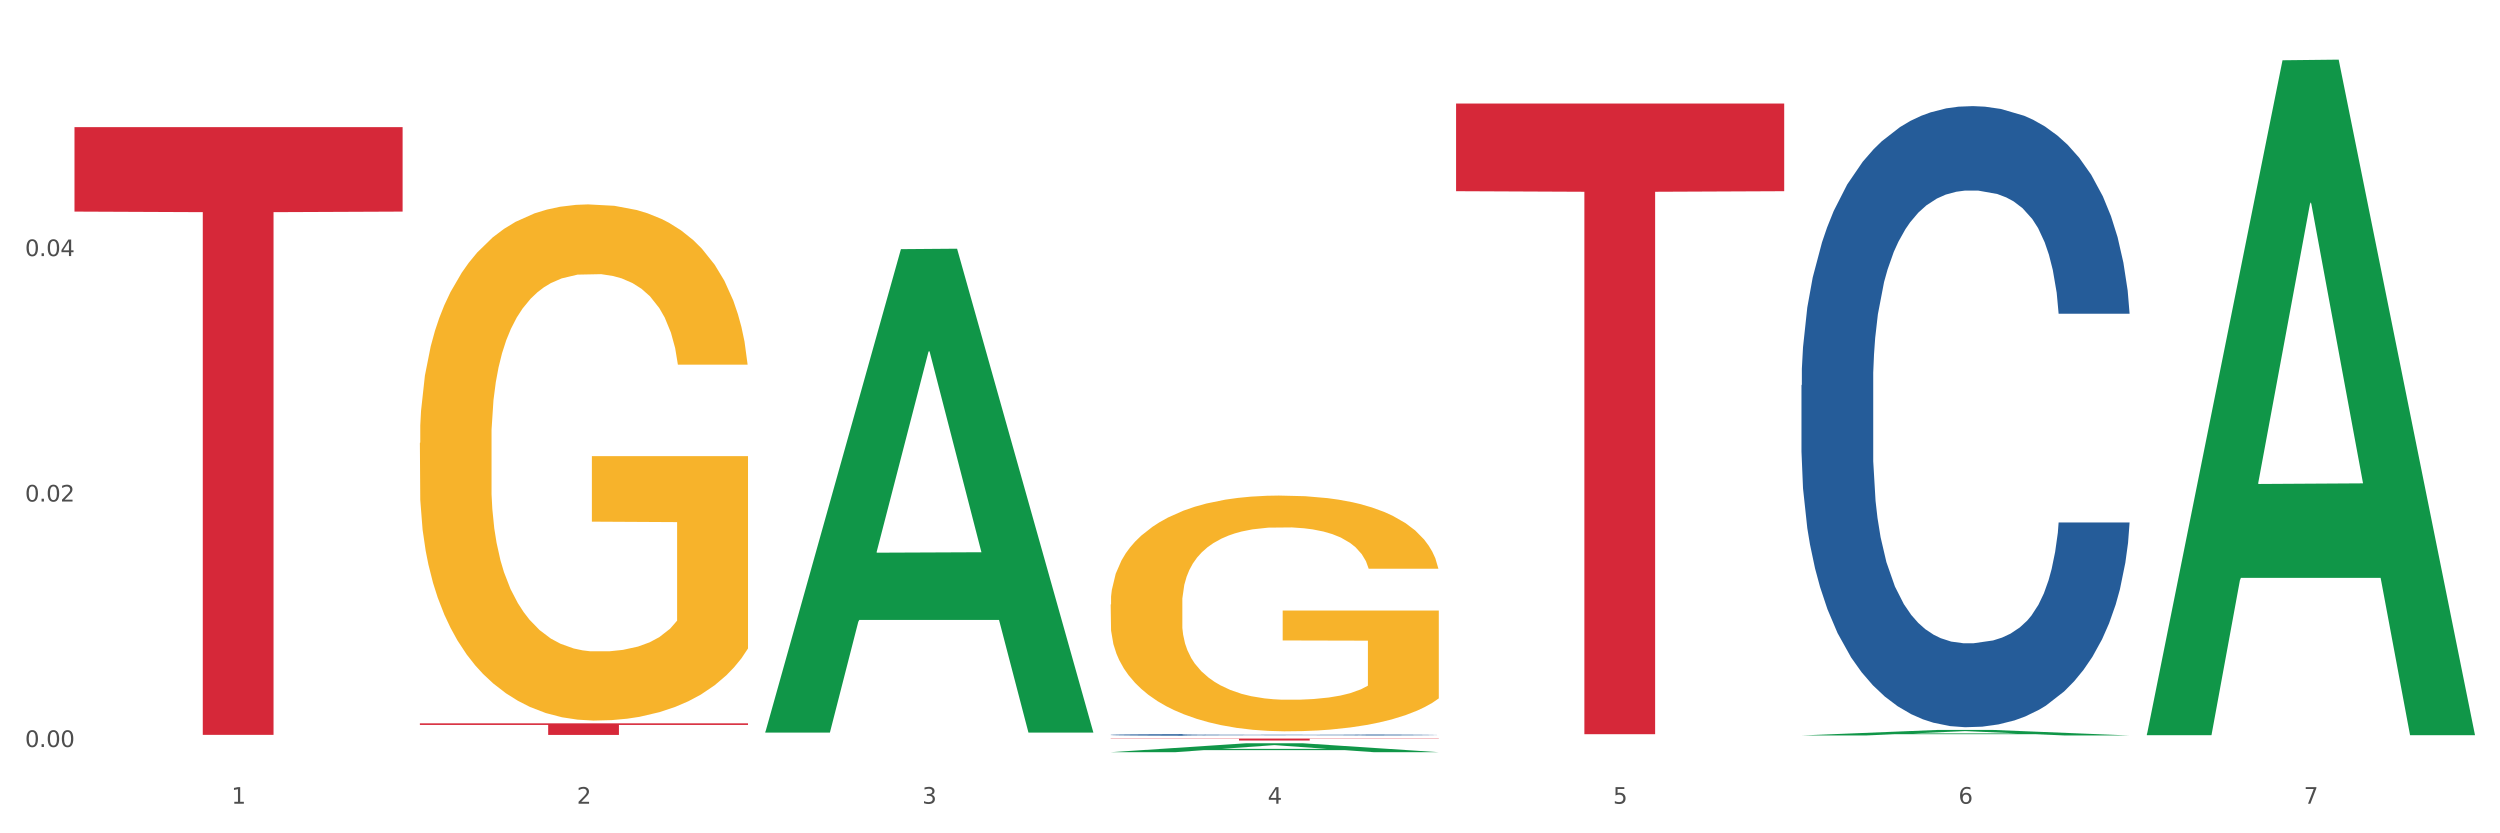 <?xml version="1.0" encoding="utf-8" standalone="no"?>
<!DOCTYPE svg PUBLIC "-//W3C//DTD SVG 1.1//EN"
  "http://www.w3.org/Graphics/SVG/1.1/DTD/svg11.dtd">
<svg xmlns:xlink="http://www.w3.org/1999/xlink" width="1080pt" height="360pt" viewBox="0 0 1080 360" xmlns="http://www.w3.org/2000/svg" version="1.1">
 <rect x="0" y="0" width="1080" height="360" fill="#333333" stroke="none"/>
 <defs>
  <style type="text/css">*{stroke-linejoin: round; stroke-linecap: butt}</style>
 </defs>
 <g id="figure_1">
  <g id="patch_1">
   <path d="M 0 360 
L 1080 360 
L 1080 0 
L 0 0 
z
" style="fill: #ffffff; stroke: #ffffff; stroke-linejoin: miter"/>
  </g>
  <g id="axes_1">
   <g id="matplotlib.axis_1">
    <g id="xtick_1">
     <g id="text_1">
      <!-- 1 -->
      <g style="fill: #4d4d4d" transform="translate(99.997 347.204) scale(0.096 -0.096)">
       <defs>
        <path id="DejaVuSans-31" d="M 794 531 
L 1825 531 
L 1825 4091 
L 703 3866 
L 703 4441 
L 1819 4666 
L 2450 4666 
L 2450 531 
L 3481 531 
L 3481 0 
L 794 0 
L 794 531 
z
" transform="scale(0.016)"/>
       </defs>
       <use xlink:href="#DejaVuSans-31"/>
      </g>
     </g>
    </g>
    <g id="xtick_2">
     <g id="text_2">
      <!-- 2 -->
      <g style="fill: #4d4d4d" transform="translate(249.209 347.204) scale(0.096 -0.096)">
       <defs>
        <path id="DejaVuSans-32" d="M 1228 531 
L 3431 531 
L 3431 0 
L 469 0 
L 469 531 
Q 828 903 1448 1529 
Q 2069 2156 2228 2338 
Q 2531 2678 2651 2914 
Q 2772 3150 2772 3378 
Q 2772 3750 2511 3984 
Q 2250 4219 1831 4219 
Q 1534 4219 1204 4116 
Q 875 4013 500 3803 
L 500 4441 
Q 881 4594 1212 4672 
Q 1544 4750 1819 4750 
Q 2544 4750 2975 4387 
Q 3406 4025 3406 3419 
Q 3406 3131 3298 2873 
Q 3191 2616 2906 2266 
Q 2828 2175 2409 1742 
Q 1991 1309 1228 531 
z
" transform="scale(0.016)"/>
       </defs>
       <use xlink:href="#DejaVuSans-32"/>
      </g>
     </g>
    </g>
    <g id="xtick_3">
     <g id="text_3">
      <!-- 3 -->
      <g style="fill: #4d4d4d" transform="translate(398.421 347.204) scale(0.096 -0.096)">
       <defs>
        <path id="DejaVuSans-33" d="M 2597 2516 
Q 3050 2419 3304 2112 
Q 3559 1806 3559 1356 
Q 3559 666 3084 287 
Q 2609 -91 1734 -91 
Q 1441 -91 1130 -33 
Q 819 25 488 141 
L 488 750 
Q 750 597 1062 519 
Q 1375 441 1716 441 
Q 2309 441 2620 675 
Q 2931 909 2931 1356 
Q 2931 1769 2642 2001 
Q 2353 2234 1838 2234 
L 1294 2234 
L 1294 2753 
L 1863 2753 
Q 2328 2753 2575 2939 
Q 2822 3125 2822 3475 
Q 2822 3834 2567 4026 
Q 2313 4219 1838 4219 
Q 1578 4219 1281 4162 
Q 984 4106 628 3988 
L 628 4550 
Q 988 4650 1302 4700 
Q 1616 4750 1894 4750 
Q 2613 4750 3031 4423 
Q 3450 4097 3450 3541 
Q 3450 3153 3228 2886 
Q 3006 2619 2597 2516 
z
" transform="scale(0.016)"/>
       </defs>
       <use xlink:href="#DejaVuSans-33"/>
      </g>
     </g>
    </g>
    <g id="xtick_4">
     <g id="text_4">
      <!-- 4 -->
      <g style="fill: #4d4d4d" transform="translate(547.634 347.204) scale(0.096 -0.096)">
       <defs>
        <path id="DejaVuSans-34" d="M 2419 4116 
L 825 1625 
L 2419 1625 
L 2419 4116 
z
M 2253 4666 
L 3047 4666 
L 3047 1625 
L 3713 1625 
L 3713 1100 
L 3047 1100 
L 3047 0 
L 2419 0 
L 2419 1100 
L 313 1100 
L 313 1709 
L 2253 4666 
z
" transform="scale(0.016)"/>
       </defs>
       <use xlink:href="#DejaVuSans-34"/>
      </g>
     </g>
    </g>
    <g id="xtick_5">
     <g id="text_5">
      <!-- 5 -->
      <g style="fill: #4d4d4d" transform="translate(696.846 347.204) scale(0.096 -0.096)">
       <defs>
        <path id="DejaVuSans-35" d="M 691 4666 
L 3169 4666 
L 3169 4134 
L 1269 4134 
L 1269 2991 
Q 1406 3038 1543 3061 
Q 1681 3084 1819 3084 
Q 2600 3084 3056 2656 
Q 3513 2228 3513 1497 
Q 3513 744 3044 326 
Q 2575 -91 1722 -91 
Q 1428 -91 1123 -41 
Q 819 9 494 109 
L 494 744 
Q 775 591 1075 516 
Q 1375 441 1709 441 
Q 2250 441 2565 725 
Q 2881 1009 2881 1497 
Q 2881 1984 2565 2268 
Q 2250 2553 1709 2553 
Q 1456 2553 1204 2497 
Q 953 2441 691 2322 
L 691 4666 
z
" transform="scale(0.016)"/>
       </defs>
       <use xlink:href="#DejaVuSans-35"/>
      </g>
     </g>
    </g>
    <g id="xtick_6">
     <g id="text_6">
      <!-- 6 -->
      <g style="fill: #4d4d4d" transform="translate(846.058 347.204) scale(0.096 -0.096)">
       <defs>
        <path id="DejaVuSans-36" d="M 2113 2584 
Q 1688 2584 1439 2293 
Q 1191 2003 1191 1497 
Q 1191 994 1439 701 
Q 1688 409 2113 409 
Q 2538 409 2786 701 
Q 3034 994 3034 1497 
Q 3034 2003 2786 2293 
Q 2538 2584 2113 2584 
z
M 3366 4563 
L 3366 3988 
Q 3128 4100 2886 4159 
Q 2644 4219 2406 4219 
Q 1781 4219 1451 3797 
Q 1122 3375 1075 2522 
Q 1259 2794 1537 2939 
Q 1816 3084 2150 3084 
Q 2853 3084 3261 2657 
Q 3669 2231 3669 1497 
Q 3669 778 3244 343 
Q 2819 -91 2113 -91 
Q 1303 -91 875 529 
Q 447 1150 447 2328 
Q 447 3434 972 4092 
Q 1497 4750 2381 4750 
Q 2619 4750 2861 4703 
Q 3103 4656 3366 4563 
z
" transform="scale(0.016)"/>
       </defs>
       <use xlink:href="#DejaVuSans-36"/>
      </g>
     </g>
    </g>
    <g id="xtick_7">
     <g id="text_7">
      <!-- 7 -->
      <g style="fill: #4d4d4d" transform="translate(995.27 347.204) scale(0.096 -0.096)">
       <defs>
        <path id="DejaVuSans-37" d="M 525 4666 
L 3525 4666 
L 3525 4397 
L 1831 0 
L 1172 0 
L 2766 4134 
L 525 4134 
L 525 4666 
z
" transform="scale(0.016)"/>
       </defs>
       <use xlink:href="#DejaVuSans-37"/>
      </g>
     </g>
    </g>
    <g id="xtick_8"/>
    <g id="xtick_9"/>
    <g id="xtick_10"/>
    <g id="xtick_11"/>
    <g id="xtick_12"/>
    <g id="xtick_13"/>
   </g>
   <g id="matplotlib.axis_2">
    <g id="ytick_1">
     <g id="text_8">
      <!-- 0.00 -->
      <g style="fill: #4d4d4d" transform="translate(10.8 322.702) scale(0.096 -0.096)">
       <defs>
        <path id="DejaVuSans-30" d="M 2034 4250 
Q 1547 4250 1301 3770 
Q 1056 3291 1056 2328 
Q 1056 1369 1301 889 
Q 1547 409 2034 409 
Q 2525 409 2770 889 
Q 3016 1369 3016 2328 
Q 3016 3291 2770 3770 
Q 2525 4250 2034 4250 
z
M 2034 4750 
Q 2819 4750 3233 4129 
Q 3647 3509 3647 2328 
Q 3647 1150 3233 529 
Q 2819 -91 2034 -91 
Q 1250 -91 836 529 
Q 422 1150 422 2328 
Q 422 3509 836 4129 
Q 1250 4750 2034 4750 
z
" transform="scale(0.016)"/>
        <path id="DejaVuSans-2e" d="M 684 794 
L 1344 794 
L 1344 0 
L 684 0 
L 684 794 
z
" transform="scale(0.016)"/>
       </defs>
       <use xlink:href="#DejaVuSans-30"/>
       <use xlink:href="#DejaVuSans-2e" transform="translate(63.623 0)"/>
       <use xlink:href="#DejaVuSans-30" transform="translate(95.41 0)"/>
       <use xlink:href="#DejaVuSans-30" transform="translate(159.033 0)"/>
      </g>
     </g>
    </g>
    <g id="ytick_2">
     <g id="text_9">
      <!-- 0.02 -->
      <g style="fill: #4d4d4d" transform="translate(10.8 216.667) scale(0.096 -0.096)">
       <use xlink:href="#DejaVuSans-30"/>
       <use xlink:href="#DejaVuSans-2e" transform="translate(63.623 0)"/>
       <use xlink:href="#DejaVuSans-30" transform="translate(95.41 0)"/>
       <use xlink:href="#DejaVuSans-32" transform="translate(159.033 0)"/>
      </g>
     </g>
    </g>
    <g id="ytick_3">
     <g id="text_10">
      <!-- 0.04 -->
      <g style="fill: #4d4d4d" transform="translate(10.8 110.633) scale(0.096 -0.096)">
       <use xlink:href="#DejaVuSans-30"/>
       <use xlink:href="#DejaVuSans-2e" transform="translate(63.623 0)"/>
       <use xlink:href="#DejaVuSans-30" transform="translate(95.41 0)"/>
       <use xlink:href="#DejaVuSans-34" transform="translate(159.033 0)"/>
      </g>
     </g>
    </g>
    <g id="ytick_4"/>
    <g id="ytick_5"/>
    <g id="ytick_6"/>
   </g>
   <g id="PolyCollection_1">
    <path d="M 330.599 316.102 
L 330.746 315.906 
L 389.2 107.634 
L 413.458 107.438 
L 472.351 316.495 
L 444.293 316.495 
L 431.579 267.813 
L 371.225 267.813 
L 370.787 268.598 
L 358.511 316.495 
L 330.599 316.495 
L 330.599 316.102 
L 378.824 238.761 
L 423.98 238.565 
L 401.621 151.998 
L 401.329 151.605 
L 401.037 152.194 
L 378.678 238.565 
L 378.824 238.761 
L 330.599 316.102 
z
" clip-path="url(#p945f648e0a)" style="fill: #109648"/>
    <path d="M 778.236 166.401 
L 778.404 166.156 
L 778.404 159.295 
L 778.906 149.983 
L 780.749 132.829 
L 783.095 119.842 
L 787.117 104.648 
L 789.295 98.277 
L 792.143 91.171 
L 798.008 79.653 
L 804.71 69.851 
L 809.401 64.46 
L 812.92 61.029 
L 820.795 54.903 
L 825.319 52.208 
L 830.011 50.002 
L 834.032 48.532 
L 840.734 46.816 
L 846.096 46.081 
L 852.296 45.836 
L 857.49 46.081 
L 864.359 47.062 
L 874.413 50.002 
L 878.267 51.718 
L 883.461 54.658 
L 888.823 58.579 
L 893.179 62.5 
L 898.206 68.136 
L 903.4 75.487 
L 908.426 84.799 
L 911.945 93.376 
L 914.794 102.443 
L 917.307 113.47 
L 919.15 125.478 
L 919.988 135.525 
L 889.325 135.525 
L 888.487 126.458 
L 886.812 116.656 
L 885.136 110.04 
L 883.293 104.648 
L 880.445 98.522 
L 877.931 94.601 
L 873.743 89.945 
L 869.889 87.005 
L 866.705 85.289 
L 862.851 83.819 
L 854.641 82.349 
L 848.777 82.349 
L 845.091 82.839 
L 840.567 84.064 
L 836.713 85.78 
L 832.189 88.72 
L 828.67 91.906 
L 825.152 96.072 
L 823.141 99.012 
L 820.125 104.403 
L 818.114 108.814 
L 815.433 116.411 
L 813.925 121.802 
L 811.245 135.77 
L 810.072 146.062 
L 809.569 153.168 
L 809.234 161.01 
L 809.234 199.238 
L 810.239 216.392 
L 811.077 223.743 
L 812.417 232.075 
L 814.931 242.857 
L 818.617 253.394 
L 822.471 260.991 
L 825.654 265.647 
L 828.67 269.077 
L 831.686 271.773 
L 835.372 274.223 
L 838.388 275.694 
L 842.912 277.164 
L 848.274 277.899 
L 852.463 277.899 
L 861.008 276.674 
L 864.862 275.449 
L 868.548 273.733 
L 872.57 271.038 
L 875.753 268.097 
L 877.596 265.892 
L 880.612 261.236 
L 882.958 256.335 
L 884.969 250.699 
L 886.309 245.798 
L 887.817 238.446 
L 888.99 230.114 
L 889.325 225.703 
L 919.988 225.703 
L 919.318 234.525 
L 918.145 243.102 
L 915.799 254.619 
L 913.956 261.236 
L 911.107 269.322 
L 908.091 276.184 
L 903.902 283.78 
L 900.049 289.417 
L 896.027 294.318 
L 891.671 298.729 
L 883.796 304.855 
L 880.947 306.57 
L 874.915 309.511 
L 870.224 311.226 
L 863.354 312.941 
L 856.317 313.922 
L 848.944 314.167 
L 842.41 313.677 
L 835.205 312.206 
L 830.681 310.736 
L 825.654 308.531 
L 819.79 305.1 
L 814.26 300.934 
L 809.066 296.033 
L 804.207 290.397 
L 799.683 284.026 
L 793.819 273.488 
L 789.462 263.196 
L 786.279 253.639 
L 784.101 245.553 
L 781.922 235.26 
L 780.749 228.154 
L 778.906 211 
L 778.236 195.072 
L 778.236 166.401 
z
" clip-path="url(#p945f648e0a)" style="fill: #255c99"/>
    <path d="M 181.387 312.468 
L 323.139 312.468 
L 323.139 313.164 
L 267.379 313.169 
L 267.379 317.477 
L 236.811 317.477 
L 236.811 313.169 
L 181.387 313.164 
L 181.387 312.473 
L 181.387 312.468 
z
" clip-path="url(#p945f648e0a)" style="fill: #d62839"/>
    <path d="M 479.812 319.054 
L 621.563 319.054 
L 621.563 319.173 
L 565.803 319.174 
L 565.803 319.908 
L 535.236 319.908 
L 535.236 319.174 
L 479.812 319.173 
L 479.812 319.055 
L 479.812 319.054 
z
" clip-path="url(#p945f648e0a)" style="fill: #d62839"/>
    <path d="M 181.387 191.343 
L 181.555 191.14 
L 181.555 183.808 
L 181.889 177.495 
L 183.563 162.221 
L 186.073 149.594 
L 187.914 142.874 
L 189.755 137.375 
L 191.931 131.877 
L 194.608 126.174 
L 199.462 117.825 
L 202.474 113.548 
L 206.156 109.067 
L 212.85 102.551 
L 217.704 98.885 
L 222.724 95.83 
L 230.925 92.164 
L 236.28 90.535 
L 241.971 89.313 
L 248.832 88.498 
L 254.02 88.295 
L 265.401 88.906 
L 275.107 90.739 
L 279.793 92.164 
L 285.818 94.608 
L 288.998 96.237 
L 294.186 99.496 
L 299.541 103.772 
L 303.223 107.438 
L 308.746 114.362 
L 312.93 121.287 
L 316.779 129.84 
L 318.788 135.746 
L 320.294 141.245 
L 321.633 147.558 
L 322.971 157.537 
L 292.847 157.537 
L 291.676 150.409 
L 289.835 143.688 
L 287.157 137.172 
L 284.814 133.098 
L 280.797 128.007 
L 277.116 124.749 
L 273.266 122.305 
L 268.58 120.268 
L 264.899 119.25 
L 259.71 118.435 
L 249.502 118.639 
L 242.64 120.268 
L 237.954 122.305 
L 234.942 124.138 
L 232.264 126.174 
L 229.251 129.025 
L 225.737 133.302 
L 223.227 137.172 
L 220.716 142.059 
L 218.708 146.947 
L 216.867 152.649 
L 215.361 158.759 
L 214.189 165.072 
L 213.185 172.811 
L 212.348 185.641 
L 212.348 213.541 
L 212.683 219.855 
L 213.52 228.204 
L 214.524 234.518 
L 216.198 242.053 
L 217.704 247.144 
L 220.549 254.476 
L 223.729 260.585 
L 226.239 264.455 
L 228.749 267.713 
L 233.101 272.193 
L 237.954 275.859 
L 242.138 278.099 
L 247.828 280.136 
L 251.677 280.95 
L 255.024 281.358 
L 263.225 281.358 
L 269.082 280.747 
L 275.609 279.321 
L 280.63 277.488 
L 284.814 275.248 
L 289.5 271.582 
L 292.512 268.12 
L 292.512 225.557 
L 255.694 225.353 
L 255.694 197.045 
L 323.139 197.045 
L 323.139 280.136 
L 320.294 284.413 
L 317.114 288.282 
L 313.767 291.744 
L 308.746 296.021 
L 302.721 300.094 
L 297.366 302.945 
L 291.676 305.389 
L 284.981 307.629 
L 276.279 309.666 
L 270.923 310.48 
L 264.229 311.091 
L 256.363 311.295 
L 249.502 310.887 
L 242.807 309.869 
L 235.778 308.036 
L 228.917 305.389 
L 223.729 302.741 
L 218.541 299.483 
L 213.018 295.206 
L 208.666 291.133 
L 205.319 287.467 
L 201.637 282.783 
L 197.621 276.674 
L 194.608 271.175 
L 191.931 265.473 
L 189.086 258.141 
L 187.077 251.828 
L 185.069 243.886 
L 183.898 237.98 
L 182.559 228.815 
L 181.555 215.985 
L 181.387 191.343 
z
" clip-path="url(#p945f648e0a)" style="fill: #f7b32b"/>
    <path d="M 629.024 44.732 
L 770.776 44.732 
L 770.776 82.594 
L 715.015 82.85 
L 715.015 317.185 
L 684.448 317.185 
L 684.448 82.85 
L 629.024 82.594 
L 629.024 44.988 
L 629.024 44.732 
z
" clip-path="url(#p945f648e0a)" style="fill: #d62839"/>
    <path d="M 479.812 317.451 
L 479.979 317.45 
L 479.979 317.43 
L 480.482 317.403 
L 482.325 317.353 
L 484.671 317.316 
L 488.692 317.271 
L 490.87 317.253 
L 493.719 317.232 
L 499.583 317.199 
L 506.285 317.17 
L 510.977 317.154 
L 514.496 317.144 
L 522.371 317.127 
L 526.895 317.119 
L 531.586 317.112 
L 535.608 317.108 
L 542.31 317.103 
L 547.672 317.101 
L 553.871 317.1 
L 559.065 317.101 
L 565.935 317.104 
L 575.988 317.112 
L 579.842 317.117 
L 585.036 317.126 
L 590.398 317.137 
L 594.754 317.149 
L 599.781 317.165 
L 604.975 317.186 
L 610.002 317.214 
L 613.521 317.239 
L 616.369 317.265 
L 618.882 317.297 
L 620.726 317.332 
L 621.563 317.361 
L 590.901 317.361 
L 590.063 317.335 
L 588.387 317.306 
L 586.712 317.287 
L 584.869 317.271 
L 582.02 317.254 
L 579.507 317.242 
L 575.318 317.229 
L 571.464 317.22 
L 568.281 317.215 
L 564.427 317.211 
L 556.217 317.206 
L 550.352 317.206 
L 546.666 317.208 
L 542.142 317.211 
L 538.288 317.216 
L 533.764 317.225 
L 530.246 317.234 
L 526.727 317.246 
L 524.716 317.255 
L 521.7 317.271 
L 519.69 317.283 
L 517.009 317.306 
L 515.501 317.321 
L 512.82 317.362 
L 511.647 317.392 
L 511.144 317.413 
L 510.809 317.435 
L 510.809 317.547 
L 511.815 317.597 
L 512.652 317.618 
L 513.993 317.642 
L 516.506 317.674 
L 520.192 317.704 
L 524.046 317.726 
L 527.23 317.74 
L 530.246 317.75 
L 533.262 317.758 
L 536.948 317.765 
L 539.964 317.769 
L 544.488 317.773 
L 549.85 317.776 
L 554.039 317.776 
L 562.584 317.772 
L 566.438 317.768 
L 570.124 317.763 
L 574.145 317.756 
L 577.329 317.747 
L 579.172 317.741 
L 582.188 317.727 
L 584.534 317.713 
L 586.544 317.696 
L 587.885 317.682 
L 589.393 317.661 
L 590.566 317.637 
L 590.901 317.624 
L 621.563 317.624 
L 620.893 317.649 
L 619.72 317.674 
L 617.374 317.708 
L 615.531 317.727 
L 612.683 317.751 
L 609.667 317.771 
L 605.478 317.793 
L 601.624 317.809 
L 597.603 317.823 
L 593.246 317.836 
L 585.371 317.854 
L 582.523 317.859 
L 576.491 317.868 
L 571.799 317.873 
L 564.93 317.878 
L 557.892 317.88 
L 550.52 317.881 
L 543.985 317.88 
L 536.78 317.875 
L 532.256 317.871 
L 527.23 317.865 
L 521.365 317.855 
L 515.836 317.843 
L 510.642 317.828 
L 505.783 317.812 
L 501.259 317.793 
L 495.394 317.763 
L 491.038 317.733 
L 487.854 317.705 
L 485.676 317.681 
L 483.498 317.651 
L 482.325 317.631 
L 480.482 317.581 
L 479.812 317.535 
L 479.812 317.451 
z
" clip-path="url(#p945f648e0a)" style="fill: #255c99"/>
    <path d="M 479.812 261.144 
L 479.979 261.051 
L 479.979 257.702 
L 480.314 254.819 
L 481.987 247.843 
L 484.498 242.076 
L 486.339 239.007 
L 488.18 236.496 
L 490.355 233.984 
L 493.033 231.38 
L 497.886 227.567 
L 500.899 225.613 
L 504.581 223.567 
L 511.275 220.591 
L 516.128 218.917 
L 521.149 217.521 
L 529.349 215.847 
L 534.705 215.103 
L 540.395 214.545 
L 547.257 214.173 
L 552.445 214.08 
L 563.825 214.359 
L 573.532 215.196 
L 578.218 215.847 
L 584.243 216.963 
L 587.422 217.707 
L 592.61 219.196 
L 597.966 221.149 
L 601.648 222.823 
L 607.171 225.985 
L 611.355 229.148 
L 615.204 233.054 
L 617.212 235.752 
L 618.718 238.263 
L 620.057 241.146 
L 621.396 245.704 
L 591.272 245.704 
L 590.1 242.448 
L 588.259 239.379 
L 585.581 236.403 
L 583.238 234.542 
L 579.222 232.217 
L 575.54 230.729 
L 571.691 229.613 
L 567.005 228.683 
L 563.323 228.218 
L 558.135 227.846 
L 547.926 227.939 
L 541.064 228.683 
L 536.378 229.613 
L 533.366 230.45 
L 530.688 231.38 
L 527.676 232.682 
L 524.161 234.635 
L 521.651 236.403 
L 519.141 238.635 
L 517.132 240.867 
L 515.291 243.471 
L 513.785 246.262 
L 512.614 249.145 
L 511.61 252.68 
L 510.773 258.539 
L 510.773 271.282 
L 511.108 274.165 
L 511.944 277.979 
L 512.948 280.862 
L 514.622 284.303 
L 516.128 286.629 
L 518.973 289.977 
L 522.153 292.767 
L 524.663 294.534 
L 527.174 296.023 
L 531.525 298.069 
L 536.378 299.743 
L 540.562 300.766 
L 546.253 301.696 
L 550.102 302.068 
L 553.449 302.254 
L 561.649 302.254 
L 567.507 301.975 
L 574.034 301.324 
L 579.055 300.487 
L 583.238 299.464 
L 587.924 297.79 
L 590.937 296.209 
L 590.937 276.769 
L 554.118 276.676 
L 554.118 263.748 
L 621.563 263.748 
L 621.563 301.696 
L 618.718 303.65 
L 615.538 305.417 
L 612.191 306.998 
L 607.171 308.951 
L 601.146 310.811 
L 595.79 312.114 
L 590.1 313.23 
L 583.406 314.253 
L 574.703 315.183 
L 569.348 315.555 
L 562.654 315.834 
L 554.788 315.927 
L 547.926 315.741 
L 541.232 315.276 
L 534.203 314.439 
L 527.341 313.23 
L 522.153 312.021 
L 516.965 310.532 
L 511.442 308.579 
L 507.091 306.719 
L 503.744 305.045 
L 500.062 302.905 
L 496.045 300.115 
L 493.033 297.604 
L 490.355 295 
L 487.51 291.651 
L 485.502 288.768 
L 483.494 285.14 
L 482.322 282.443 
L 480.983 278.258 
L 479.979 272.398 
L 479.812 261.144 
z
" clip-path="url(#p945f648e0a)" style="fill: #f7b32b"/>
    <path d="M 32.175 54.923 
L 173.927 54.923 
L 173.927 91.409 
L 118.167 91.655 
L 118.167 317.471 
L 87.599 317.471 
L 87.599 91.655 
L 32.175 91.409 
L 32.175 55.169 
L 32.175 54.923 
z
" clip-path="url(#p945f648e0a)" style="fill: #d62839"/>
    <path d="M 479.812 324.942 
L 479.958 324.939 
L 538.412 321.085 
L 562.671 321.082 
L 621.563 324.95 
L 593.505 324.95 
L 580.791 324.049 
L 520.437 324.049 
L 519.999 324.063 
L 507.724 324.95 
L 479.812 324.95 
L 479.812 324.942 
L 528.036 323.511 
L 573.192 323.508 
L 550.834 321.906 
L 550.541 321.899 
L 550.249 321.91 
L 527.89 323.508 
L 528.036 323.511 
L 479.812 324.942 
z
" clip-path="url(#p945f648e0a)" style="fill: #109648"/>
    <path d="M 778.236 317.717 
L 778.382 317.715 
L 836.837 315.342 
L 861.095 315.34 
L 919.988 317.722 
L 891.93 317.722 
L 879.216 317.167 
L 818.862 317.167 
L 818.423 317.176 
L 806.148 317.722 
L 778.236 317.722 
L 778.236 317.717 
L 826.461 316.836 
L 871.617 316.834 
L 849.258 315.848 
L 848.966 315.843 
L 848.674 315.85 
L 826.315 316.834 
L 826.461 316.836 
L 778.236 317.717 
z
" clip-path="url(#p945f648e0a)" style="fill: #109648"/>
    <path d="M 927.448 317.045 
L 927.595 316.771 
L 986.049 26.034 
L 1010.307 25.759 
L 1069.2 317.593 
L 1041.142 317.593 
L 1028.428 249.635 
L 968.074 249.635 
L 967.636 250.732 
L 955.36 317.593 
L 927.448 317.593 
L 927.448 317.045 
L 975.673 209.08 
L 1020.829 208.806 
L 998.47 87.963 
L 998.178 87.414 
L 997.886 88.237 
L 975.527 208.806 
L 975.673 209.08 
L 927.448 317.045 
z
" clip-path="url(#p945f648e0a)" style="fill: #109648"/>
   </g>
  </g>
 </g>
 <defs>
  <clipPath id="p945f648e0a">
   <rect x="32.175" y="10.8" width="1037.025" height="329.109"/>
  </clipPath>
 </defs>
</svg>
